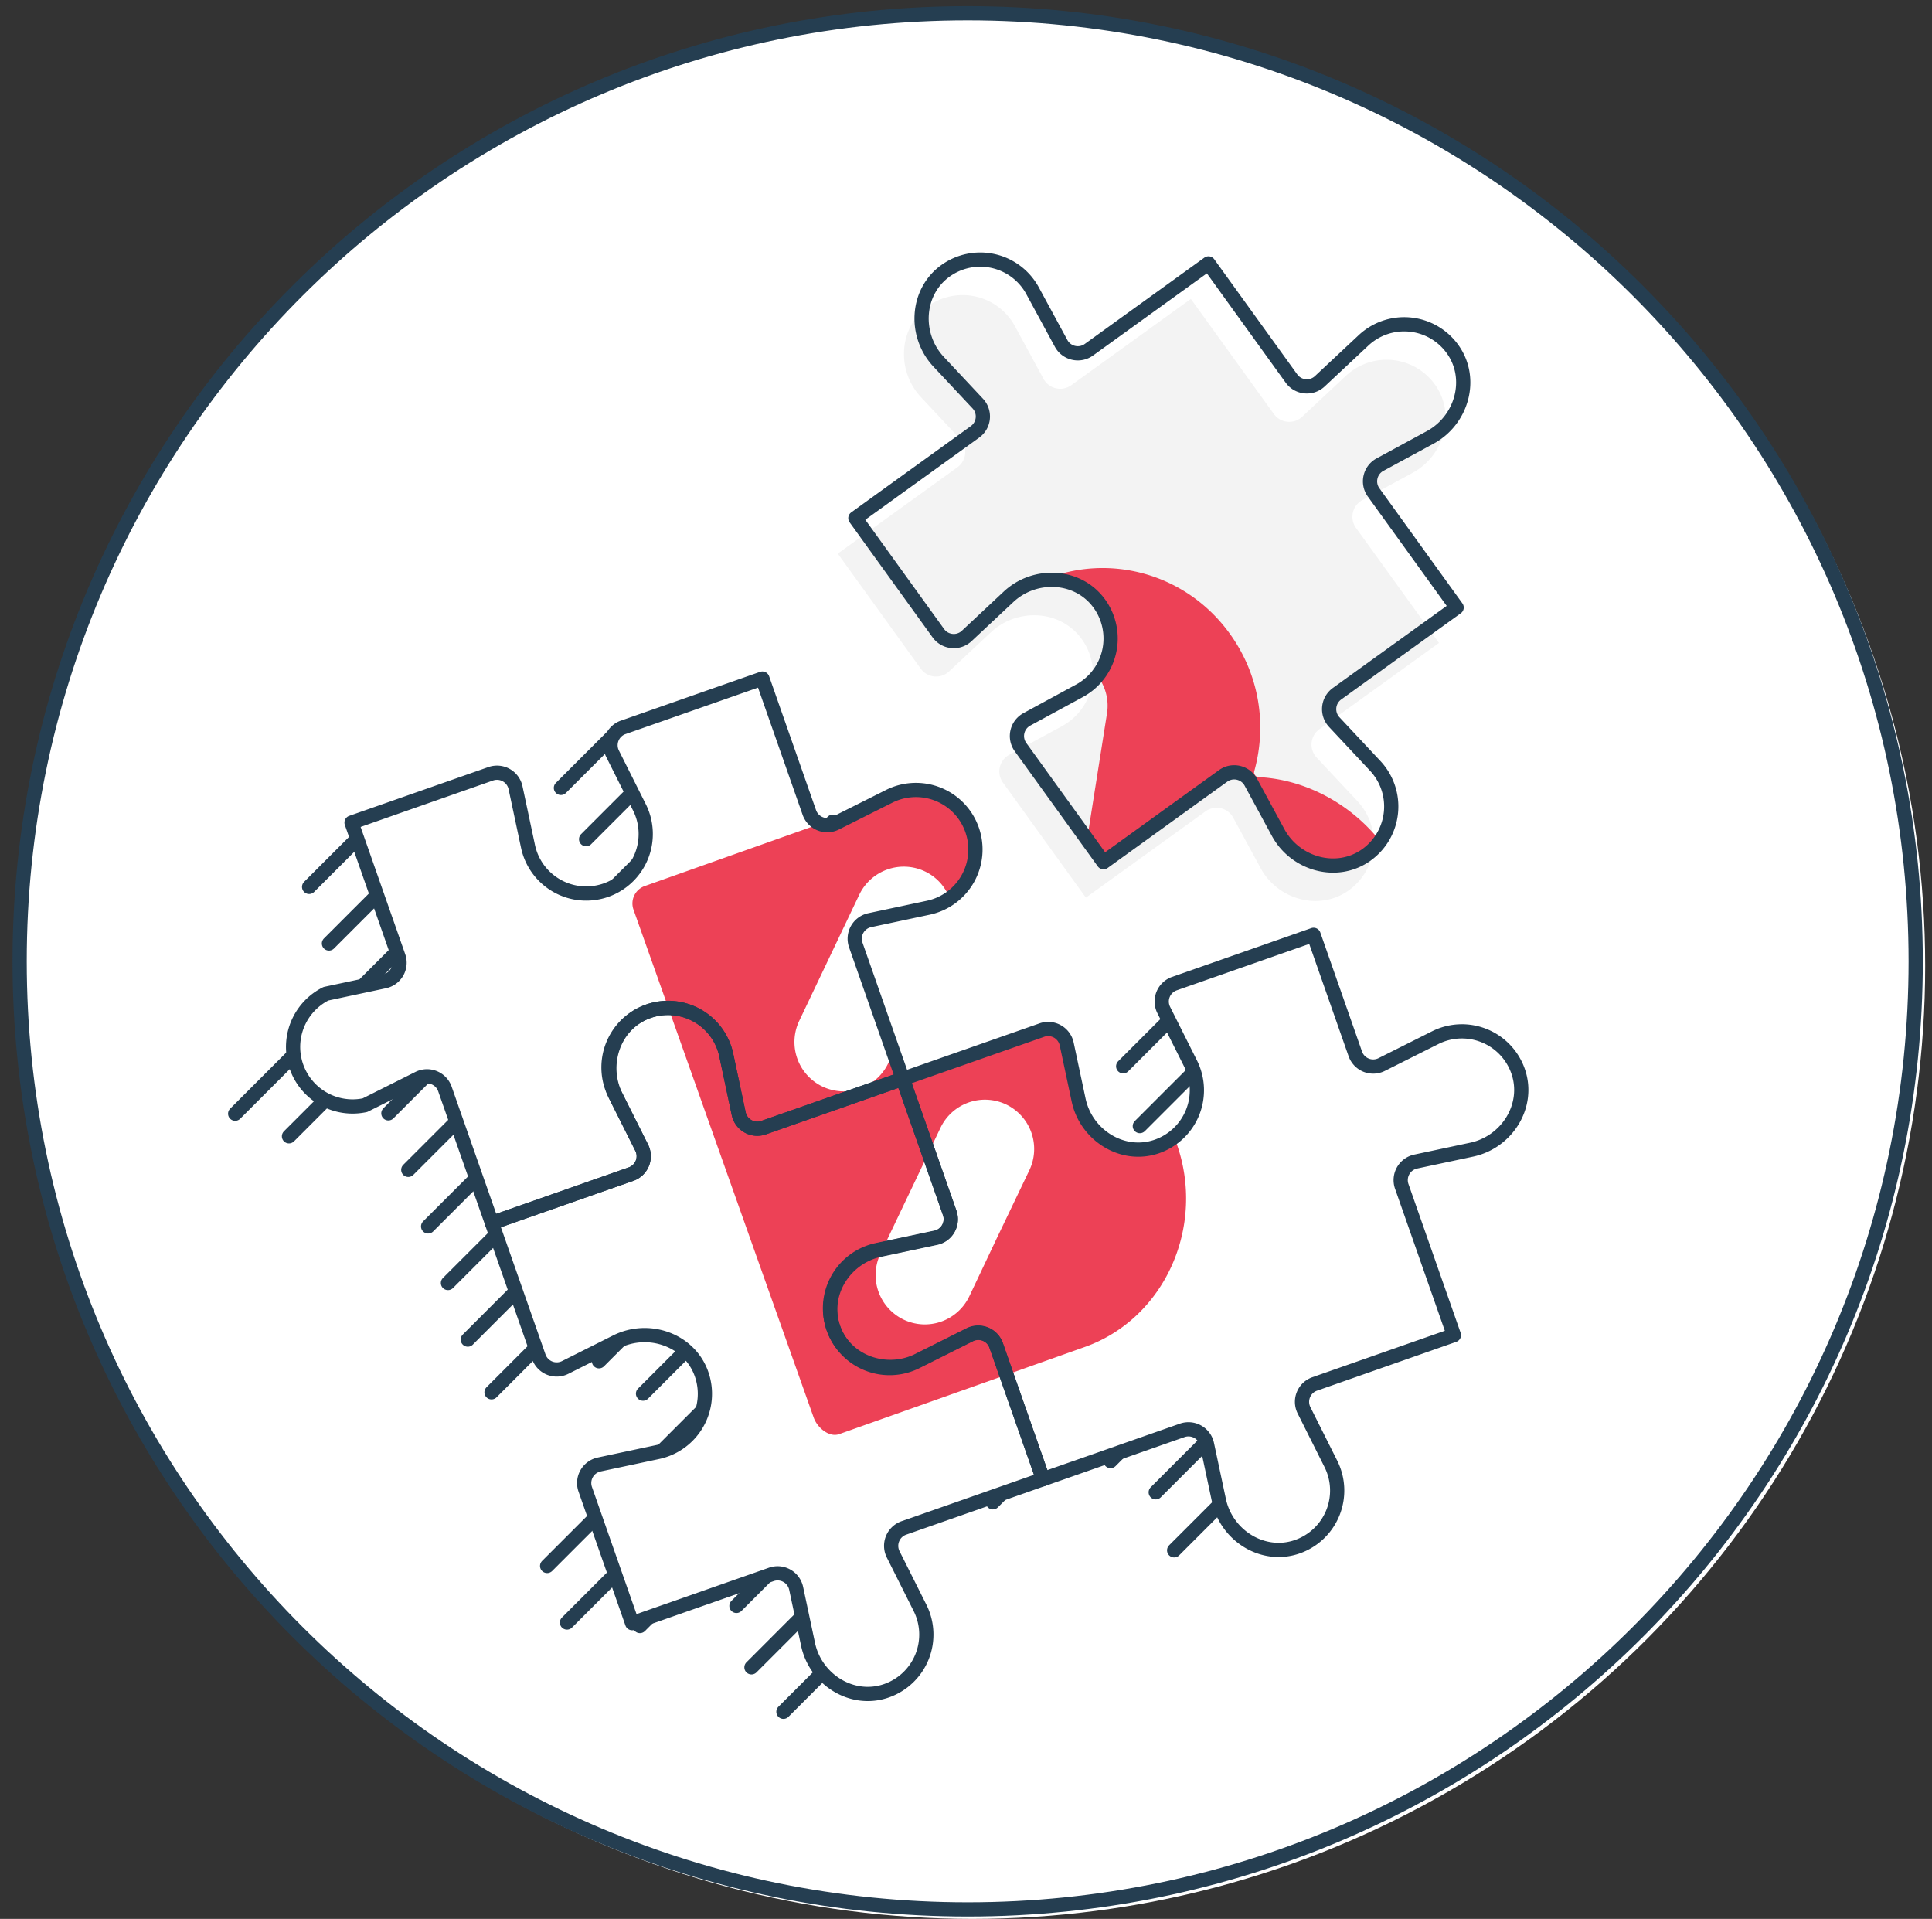 <svg xmlns="http://www.w3.org/2000/svg" width="146" height="145" viewBox="0 0 146 145">
    <rect x="0" y="0" width="146" height="145" fill="#333333" stroke="none"/>
    <g fill="none" fill-rule="evenodd" transform="translate(1.484 1)">
        <circle cx="72" cy="72" r="72" fill="#FFF"/>
        <path stroke="#253E51" stroke-linecap="round" stroke-linejoin="round" stroke-width="1.075" d="M21.876 66.017l5.103-5.103M33.234 60.434l-9.859 9.859M34.262 65.181L16.288 83.155M40.904 58.538l3.859-3.858M20.354 84.864l16.709-16.709M42.807 62.411l9.38-9.38M53.686 57.307L27.865 83.128M29.37 87.398l25.815-25.815M61.455 61.089L30.869 91.674M66.53 61.788L32.368 95.95M33.867 100.226l25.815-25.815M35.66 104.208l25.521-25.521M63.601 82.042L43.78 101.864M72.493 78.925l-25.384 25.384M75.325 81.868l-35.463 35.463M41.362 121.607l35.469-35.47M83.394 79.575l6.882-6.883M94.49 74.254l-9.839 9.838M46.872 121.872l34.167-34.167M95.989 78.53l-41.821 41.821M64.656 115.638l34.55-34.55M55.303 124.991l6.523-6.523M57.719 128.349l6.035-6.035M106.751 79.317l-33.204 33.204M82.439 109.404l18.046-18.045M109.185 82.658l-5.506 5.507M85.853 111.765l16.131-16.13M87.245 116.149l6.61-6.609"/>
        <path fill="#FFF" d="M45.071 81.86l1.938 3.865a1.432 1.432 0 0 1-.807 1.995l-10.517 3.687 3.546 10.116a1.433 1.433 0 0 0 1.995.808l3.866-1.94c2.44-1.22 5.515-.15 6.432 2.419a4.498 4.498 0 0 1-3.3 5.911l-4.428.942a1.433 1.433 0 0 0-1.053 1.876l3.545 10.116 10.517-3.686a1.433 1.433 0 0 1 1.876 1.054l.899 4.23c.568 2.668 3.326 4.402 5.904 3.515a4.497 4.497 0 0 0 2.558-6.268l-2.029-4.047a1.433 1.433 0 0 1 .807-1.995l10.517-3.686-3.546-10.117a1.433 1.433 0 0 0-1.995-.807l-3.866 1.938c-2.438 1.222-5.514.151-6.43-2.417a4.497 4.497 0 0 1 3.299-5.911l4.427-.942a1.433 1.433 0 0 0 1.054-1.876l-3.546-10.116-10.517 3.685a1.433 1.433 0 0 1-1.876-1.053l-.94-4.428a4.497 4.497 0 0 0-5.912-3.3c-2.57.917-3.64 3.993-2.418 6.432"/>
        <path fill="#FFF" d="M45.614 53.96a1.432 1.432 0 0 0-.807 1.995l2.028 4.047a4.497 4.497 0 1 1-8.418 2.951l-.942-4.428a1.433 1.433 0 0 0-1.876-1.054l-10.516 3.687 3.546 10.116a1.433 1.433 0 0 1-1.055 1.876l-4.427.942a4.497 4.497 0 0 0 2.95 8.419l4.048-2.028a1.433 1.433 0 0 1 1.994.806l3.547 10.118 10.516-3.687a1.432 1.432 0 0 0 .807-1.994L44.98 81.68a4.498 4.498 0 1 1 8.419-2.95l.941 4.427c.18.844 1.06 1.34 1.876 1.053l10.517-3.686-3.546-10.117a1.433 1.433 0 0 1 1.053-1.875l4.429-.942a4.498 4.498 0 0 0 3.307-5.887 4.497 4.497 0 0 0-6.259-2.532l-4.046 2.029a1.433 1.433 0 0 1-1.995-.808l-3.546-10.116-10.517 3.686zM80.026 82.121l-.9-4.23a1.433 1.433 0 0 0-1.875-1.054l-10.517 3.687 3.555 10.141a1.433 1.433 0 0 1-1.054 1.876l-4.23.9c-2.668.568-4.402 3.324-3.515 5.903a4.497 4.497 0 0 0 6.268 2.557l4.047-2.028a1.433 1.433 0 0 1 1.995.807l3.537 10.092 10.517-3.687a1.433 1.433 0 0 1 1.875 1.055l.9 4.23c.567 2.668 3.324 4.401 5.903 3.514a4.497 4.497 0 0 0 2.558-6.267l-2.029-4.048a1.432 1.432 0 0 1 .807-1.993l10.518-3.687-3.94-11.241a1.433 1.433 0 0 1 1.053-1.876l4.23-.9c2.668-.567 4.401-3.324 3.515-5.903a4.497 4.497 0 0 0-6.268-2.558l-4.047 2.03a1.433 1.433 0 0 1-1.994-.808l-3.152-8.993-10.517 3.686a1.432 1.432 0 0 0-.807 1.995l2.028 4.046a4.497 4.497 0 0 1-2.558 6.268c-2.579.888-5.335-.846-5.903-3.514"/>
        <path fill="#F3F3F3" d="M68.116 29.014l2.956 3.157a1.432 1.432 0 0 1-.208 2.142l-9.038 6.52 6.271 8.694c.505.7 1.511.798 2.14.208l3.159-2.956c1.99-1.863 5.244-1.71 6.852.494a4.497 4.497 0 0 1-1.486 6.604l-3.979 2.16a1.432 1.432 0 0 0-.478 2.097l6.271 8.695 9.039-6.519c.7-.505 1.685-.28 2.097.479l2.063 3.801c1.3 2.397 4.437 3.277 6.658 1.694a4.496 4.496 0 0 0 .674-6.735l-3.094-3.305a1.434 1.434 0 0 1 .208-2.142l9.039-6.518-6.272-8.695c-.505-.701-.28-1.686.48-2.098l3.8-2.063c2.398-1.301 3.278-4.437 1.695-6.658a4.497 4.497 0 0 0-6.736-.674l-3.305 3.093c-.63.59-1.636.493-2.141-.207l-6.271-8.696-9.038 6.52c-.701.505-1.686.28-2.098-.48l-2.16-3.978a4.498 4.498 0 0 0-6.604-1.486c-2.203 1.608-2.358 4.861-.494 6.852"/>
        <path fill="#ED4156" d="M87.435 85.422c-.06-.168-.14-.325-.206-.49-.38.297-.815.537-1.3.703-2.579.888-5.335-.846-5.903-3.514l-.9-4.23a1.432 1.432 0 0 0-1.875-1.054l-10.517 3.686 1.956 5.582.903-1.895a3.721 3.721 0 0 1 4.956-1.752 3.73 3.73 0 0 1 1.758 4.962l-2.47 5.158-2.076 4.387a3.72 3.72 0 0 1-4.955 1.752 3.73 3.73 0 0 1-1.762-4.96l.172-.361-.212.045c-2.667.567-4.401 3.324-3.514 5.903a4.498 4.498 0 0 0 6.268 2.558l4.047-2.03a1.433 1.433 0 0 1 1.994.808l.773 2.205 5.916-2.1c6.072-2.154 9.156-9.139 6.947-15.363"/>
        <path fill="#ED4156" d="M73.79 100.655a1.432 1.432 0 0 0-1.994-.807l-3.866 1.938c-2.438 1.222-5.513.151-6.43-2.417a4.496 4.496 0 0 1 3.299-5.911l.431-.093 1.907-4 .364-.762 1.19-2.498-1.957-5.582-10.517 3.687a1.433 1.433 0 0 1-1.875-1.055l-.942-4.427a4.497 4.497 0 0 0-4.373-3.56l10.982 30.957c.27.759 1.165 1.513 1.923 1.244l12.64-4.485-.781-2.229z"/>
        <path fill="#ED4156" d="M66.032 78.52l-.396.833a3.73 3.73 0 0 1-4.962 1.754 3.73 3.73 0 0 1-1.765-4.958L61 71.756l.362-.761 2.091-4.392a3.73 3.73 0 0 1 4.963-1.755 3.704 3.704 0 0 1 1.87 2.039 4.495 4.495 0 0 0 1.69-5.185 4.49 4.49 0 0 0-3.427-2.934c-.92.09-1.845.28-2.755.602l-1.631.58-2.492 1.249a1.429 1.429 0 0 1-1.17.05l-13.263 4.704a1.396 1.396 0 0 0-.849 1.783l2.637 7.432a4.496 4.496 0 0 1 4.373 3.56l.942 4.427c.18.845 1.06 1.34 1.875 1.054l10.517-3.686-.702-2.002zM77.475 42.774h-.001.001M80.634 62.633l.032-.204-.032.204zM93.633 57.723a.36.36 0 0 1-.33-.458c.953-3.441.422-7.252-1.88-10.42-3.302-4.54-9.085-6.045-13.947-4.071a4.49 4.49 0 0 1 4.118 1.84h.001a4.496 4.496 0 0 1-.15 5.452c.596.78.891 1.787.728 2.83l-.892 5.639-.615 3.894 1.242 1.721 9.038-6.519c.7-.505 1.686-.28 2.097.479l2.063 3.8c1.302 2.398 4.437 3.278 6.658 1.696a4.497 4.497 0 0 0 1.048-1.043c-2.312-2.915-5.76-4.676-9.179-4.84"/>
        <path stroke="#253E51" stroke-linecap="round" stroke-linejoin="round" stroke-width="1.075" d="M143.284 71.642c0 39.567-32.075 71.642-71.642 71.642C32.075 143.284 0 111.209 0 71.642 0 32.075 32.075 0 71.642 0c39.567 0 71.642 32.075 71.642 71.642z"/>
        <path stroke="#253E51" stroke-linecap="round" stroke-linejoin="round" stroke-width="1.075" d="M45.614 53.96a1.432 1.432 0 0 0-.807 1.995l2.028 4.047a4.497 4.497 0 1 1-8.418 2.951l-.942-4.428a1.433 1.433 0 0 0-1.876-1.054l-10.516 3.687 3.546 10.116a1.433 1.433 0 0 1-1.055 1.876l-4.427.942a4.497 4.497 0 0 0 2.95 8.419l4.048-2.028a1.433 1.433 0 0 1 1.994.806l3.547 10.118 10.516-3.687a1.432 1.432 0 0 0 .807-1.994L44.98 81.68a4.498 4.498 0 1 1 8.419-2.95l.941 4.427c.18.844 1.06 1.34 1.876 1.053l10.517-3.686-3.546-10.117a1.433 1.433 0 0 1 1.053-1.875l4.429-.942a4.498 4.498 0 0 0 3.307-5.887 4.497 4.497 0 0 0-6.259-2.532l-4.046 2.029a1.433 1.433 0 0 1-1.995-.808l-3.546-10.116-10.517 3.686zM69.448 26.335l2.955 3.157a1.432 1.432 0 0 1-.208 2.142l-9.038 6.52 6.271 8.694c.505.7 1.511.798 2.141.208l3.158-2.956c1.991-1.863 5.244-1.71 6.853.494a4.497 4.497 0 0 1-1.487 6.604l-3.978 2.16a1.432 1.432 0 0 0-.479 2.097l6.272 8.695 9.038-6.519c.7-.505 1.685-.28 2.097.479l2.063 3.801c1.301 2.396 4.437 3.277 6.658 1.694a4.496 4.496 0 0 0 .674-6.735l-3.093-3.305a1.434 1.434 0 0 1 .207-2.142l9.04-6.518-6.272-8.695c-.505-.701-.28-1.686.478-2.098l3.802-2.063c2.397-1.301 3.277-4.437 1.694-6.658a4.497 4.497 0 0 0-6.736-.674l-3.305 3.093c-.63.59-1.636.492-2.14-.207l-6.272-8.696-9.038 6.519c-.7.506-1.686.28-2.098-.479l-2.159-3.978a4.498 4.498 0 0 0-6.605-1.486c-2.203 1.607-2.357 4.861-.493 6.852z"/>
        <path stroke="#253E51" stroke-linecap="round" stroke-linejoin="round" stroke-width="1.075" d="M45.071 81.86l1.938 3.865a1.432 1.432 0 0 1-.807 1.995l-10.517 3.687 3.546 10.116a1.433 1.433 0 0 0 1.995.808l3.866-1.94c2.44-1.22 5.515-.15 6.432 2.419a4.498 4.498 0 0 1-3.3 5.911l-4.428.942a1.433 1.433 0 0 0-1.053 1.876l3.545 10.116 10.517-3.686a1.433 1.433 0 0 1 1.876 1.054l.899 4.23c.568 2.668 3.326 4.402 5.904 3.515a4.497 4.497 0 0 0 2.558-6.268l-2.029-4.047a1.433 1.433 0 0 1 .807-1.995l10.517-3.686-3.546-10.117a1.433 1.433 0 0 0-1.995-.807l-3.866 1.938c-2.438 1.222-5.514.151-6.43-2.417a4.497 4.497 0 0 1 3.299-5.911l4.427-.942a1.433 1.433 0 0 0 1.054-1.876l-3.546-10.116-10.517 3.685a1.433 1.433 0 0 1-1.876-1.053l-.94-4.428a4.497 4.497 0 0 0-5.912-3.3c-2.57.917-3.64 3.993-2.418 6.432z"/>
        <path stroke="#253E51" stroke-linecap="round" stroke-linejoin="round" stroke-width="1.075" d="M80.026 82.121l-.9-4.23a1.433 1.433 0 0 0-1.875-1.054l-10.517 3.687 3.555 10.141a1.433 1.433 0 0 1-1.054 1.876l-4.23.9c-2.668.568-4.402 3.324-3.515 5.903a4.497 4.497 0 0 0 6.268 2.557l4.047-2.028a1.433 1.433 0 0 1 1.995.807l3.537 10.092 10.517-3.687a1.433 1.433 0 0 1 1.875 1.055l.9 4.23c.567 2.668 3.324 4.401 5.903 3.514a4.497 4.497 0 0 0 2.558-6.267l-2.029-4.048a1.432 1.432 0 0 1 .807-1.993l10.518-3.687-3.94-11.241a1.433 1.433 0 0 1 1.053-1.876l4.23-.9c2.668-.567 4.401-3.324 3.515-5.903a4.497 4.497 0 0 0-6.268-2.558l-4.047 2.03a1.433 1.433 0 0 1-1.994-.808l-3.152-8.993-10.517 3.686a1.432 1.432 0 0 0-.807 1.995l2.028 4.046a4.497 4.497 0 0 1-2.558 6.268c-2.579.888-5.335-.846-5.903-3.514z"/>
    </g>
</svg>
